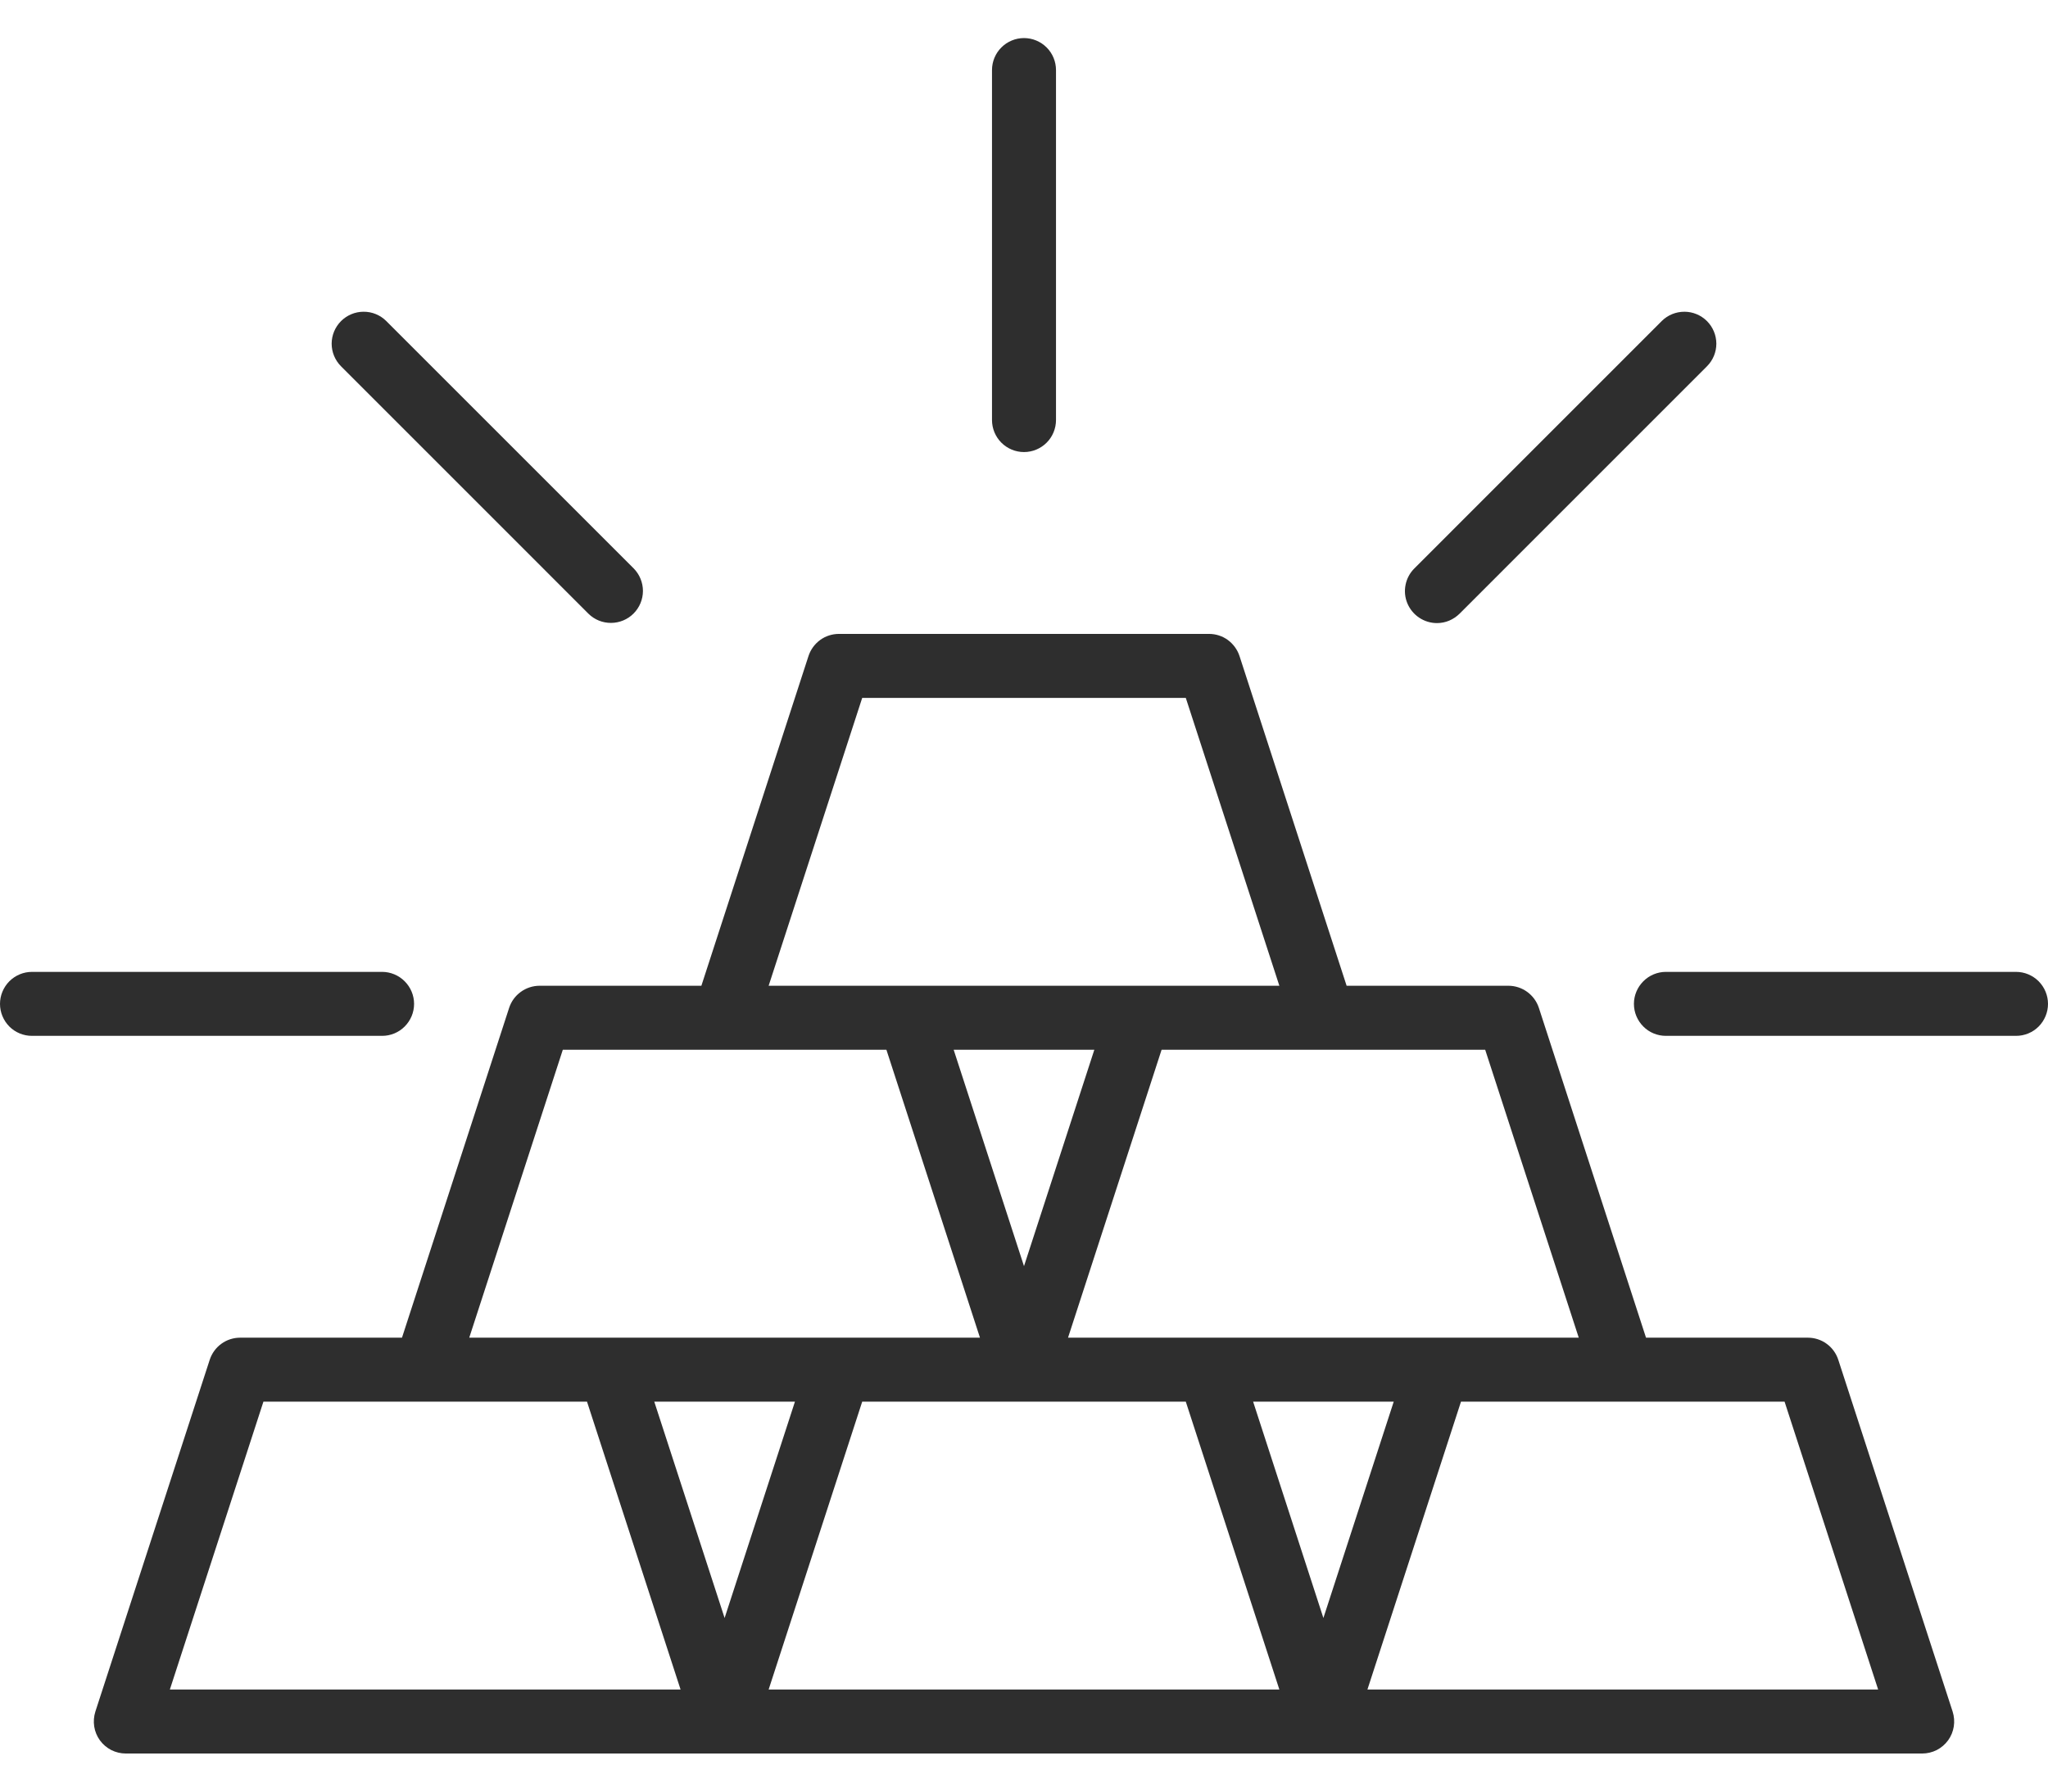 <svg xmlns="http://www.w3.org/2000/svg" fill="none" viewBox="0 0 32 28" height="28" width="32">
<path fill="#2E2E2E" d="M12.633 10.252L10.959 15.406H8.431C8.325 15.406 8.222 15.44 8.137 15.502C8.051 15.564 7.988 15.651 7.955 15.752L6.281 20.906H3.753C3.647 20.906 3.544 20.939 3.459 21.001C3.373 21.063 3.31 21.151 3.277 21.251L1.49 26.75C1.466 26.826 1.46 26.905 1.472 26.983C1.484 27.061 1.515 27.135 1.561 27.199C1.608 27.263 1.669 27.315 1.739 27.351C1.809 27.386 1.887 27.405 1.966 27.405H30.034C30.113 27.405 30.191 27.386 30.261 27.351C30.331 27.315 30.392 27.263 30.439 27.199C30.485 27.135 30.516 27.061 30.528 26.983C30.54 26.905 30.534 26.826 30.51 26.75L28.723 21.251C28.69 21.151 28.627 21.063 28.541 21.001C28.456 20.939 28.353 20.906 28.247 20.906H25.719L24.045 15.752C24.012 15.651 23.948 15.564 23.863 15.502C23.778 15.44 23.675 15.406 23.569 15.406H21.041L19.367 10.252C19.334 10.152 19.27 10.065 19.185 10.002C19.1 9.94 18.997 9.907 18.891 9.907H13.109C13.003 9.907 12.9 9.94 12.815 10.002C12.729 10.065 12.666 10.152 12.633 10.252ZM8.794 16.406H13.85L15.312 20.906H7.332L8.794 16.406ZM14.901 16.406H17.099L16 19.788L14.901 16.406ZM11.322 25.287L10.223 21.906H12.421L11.322 25.287ZM2.654 26.405L4.116 21.906H9.172L10.634 26.405H2.654ZM12.01 26.405L13.472 21.906H18.528L19.99 26.405H12.01ZM20.678 25.287L19.58 21.906H21.777L20.678 25.287ZM29.346 26.405H21.366L22.828 21.906H27.884L29.346 26.405ZM24.668 20.906H16.688L18.15 16.406H23.206L24.668 20.906ZM18.528 10.907L19.99 15.406H12.01L13.472 10.907H18.528ZM16 7.065C15.867 7.065 15.74 7.012 15.646 6.918C15.553 6.825 15.5 6.697 15.5 6.565V1.095C15.5 0.962 15.553 0.835 15.646 0.742C15.74 0.648 15.867 0.595 16 0.595C16.133 0.595 16.26 0.648 16.354 0.742C16.447 0.835 16.5 0.962 16.5 1.095V6.565C16.5 6.697 16.447 6.825 16.354 6.918C16.26 7.012 16.133 7.065 16 7.065ZM22.452 9.738C22.353 9.738 22.256 9.708 22.174 9.653C22.092 9.598 22.028 9.52 21.99 9.429C21.952 9.338 21.942 9.237 21.962 9.14C21.981 9.043 22.029 8.954 22.099 8.884L25.966 5.016C26.06 4.923 26.187 4.872 26.319 4.872C26.451 4.872 26.578 4.925 26.671 5.018C26.765 5.112 26.817 5.238 26.818 5.37C26.818 5.503 26.766 5.629 26.673 5.723L22.806 9.591C22.759 9.637 22.704 9.674 22.643 9.7C22.583 9.725 22.518 9.738 22.452 9.738ZM32 15.689C32 15.822 31.947 15.949 31.854 16.043C31.76 16.137 31.633 16.189 31.5 16.189H26.03C25.898 16.189 25.77 16.137 25.677 16.043C25.583 15.949 25.53 15.822 25.53 15.689C25.53 15.557 25.583 15.43 25.677 15.336C25.77 15.242 25.898 15.189 26.03 15.189H31.5C31.633 15.189 31.76 15.242 31.854 15.336C31.947 15.43 32 15.557 32 15.689ZM0.5 15.189H5.97C6.102 15.189 6.23 15.242 6.323 15.336C6.417 15.43 6.47 15.557 6.47 15.689C6.47 15.822 6.417 15.949 6.323 16.043C6.23 16.137 6.102 16.189 5.97 16.189H0.5C0.367 16.189 0.24 16.137 0.146 16.043C0.053 15.949 0 15.822 0 15.689C0 15.557 0.053 15.43 0.146 15.336C0.24 15.242 0.367 15.189 0.5 15.189ZM9.902 8.884C9.994 8.978 10.046 9.105 10.046 9.237C10.045 9.369 9.993 9.495 9.899 9.589C9.806 9.682 9.679 9.735 9.547 9.735C9.415 9.736 9.288 9.684 9.194 9.591L5.327 5.723C5.234 5.629 5.182 5.502 5.182 5.37C5.183 5.238 5.235 5.112 5.329 5.018C5.422 4.925 5.549 4.872 5.681 4.872C5.813 4.871 5.94 4.923 6.034 5.016L9.902 8.884Z"></path>
</svg>
